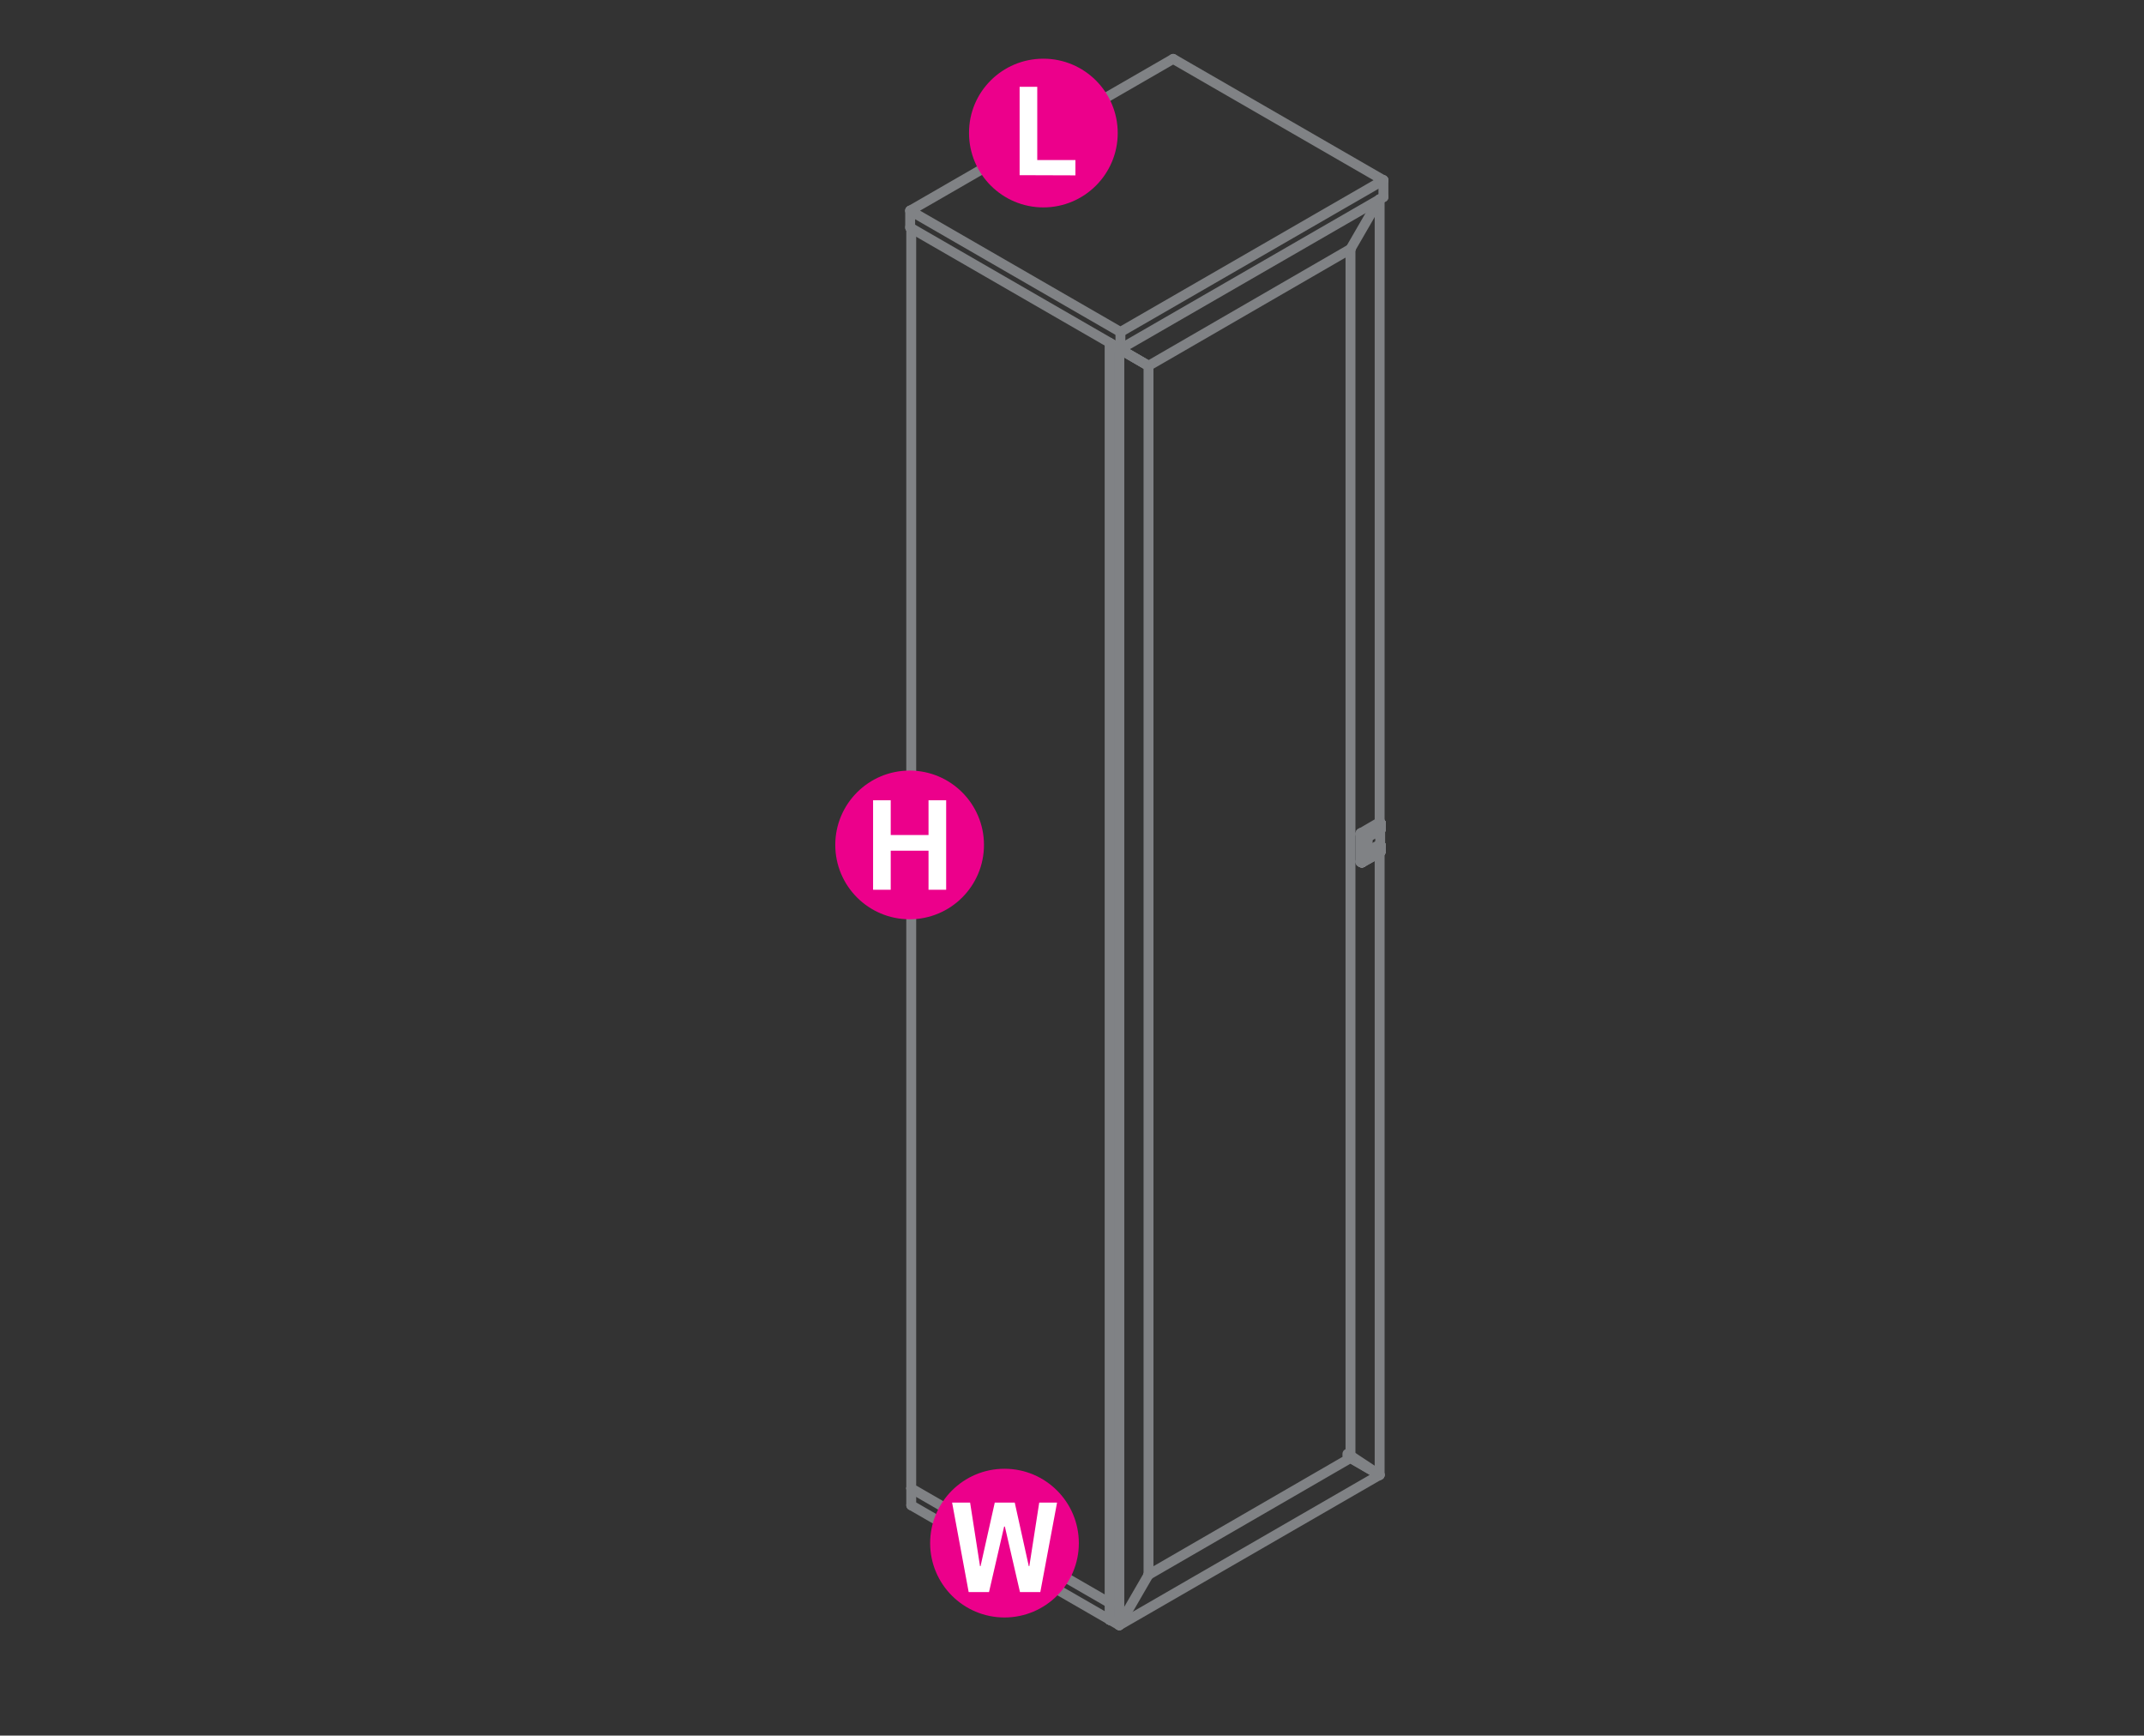 <?xml version="1.0" encoding="utf-8"?>
<!-- Generator: Adobe Illustrator 15.0.0, SVG Export Plug-In  -->
<!DOCTYPE svg PUBLIC "-//W3C//DTD SVG 1.1//EN" "http://www.w3.org/Graphics/SVG/1.1/DTD/svg11.dtd">
<svg version="1.1"
	 xmlns="http://www.w3.org/2000/svg" xmlns:xlink="http://www.w3.org/1999/xlink" xmlns:a="http://ns.adobe.com/AdobeSVGViewerExtensions/3.0/"
	 x="0px" y="0px" width="1191px" height="964px" viewBox="-464 -29.9 1191 964" style="enable-background:new -464 -29.9 1191 964;"
	 xml:space="preserve">
<rect x="-464" y="-29.9" width="1191" height="964" fill="#333333" stroke="none"/>
<style type="text/css">
<![CDATA[
	.st0{fill:none;stroke:#EC008B;stroke-width:5.5;stroke-linecap:round;stroke-linejoin:round;stroke-miterlimit:10;}
	.st1{fill:#EC008B;}
	.st2{fill:none;stroke:#EC008B;stroke-width:5.5;stroke-miterlimit:10;}
	.st3{fill:#FFFFFF;}
	.st4{fill:none;stroke:#808285;stroke-width:5.5;stroke-linecap:round;stroke-linejoin:round;stroke-miterlimit:10;}
	.st5{fill:none;stroke:#FFFFFF;stroke-width:8;stroke-miterlimit:10;}
]]>
</style>
<defs>
</defs>
<line class="st4" x1="302.4" y1="426.9" x2="302.4" y2="80.7"/>
<polyline class="st4" points="302.4,443.3 302.4,789.3 286.2,778.6 284.5,777.6 "/>
<line class="st4" x1="286.2" y1="779.9" x2="286.2" y2="108.4"/>
<line class="st4" x1="302.4" y1="789.3" x2="302.4" y2="789.4"/>
<line class="st4" x1="286.2" y1="779.9" x2="286.2" y2="780"/>
<line class="st4" x1="286.2" y1="108.4" x2="286.2" y2="108.5"/>
<polyline class="st4" points="174,173.3 157.8,163.9 152.5,160.9 152.5,869.8 157.8,872.8 174,844.8 "/>
<polyline class="st4" points="157.8,872.8 157.8,163.9 152.5,160.9 "/>
<polyline class="st4" points="174,844.7 174,844.8 174,173.3 157.8,163.9 "/>
<line class="st4" x1="174" y1="173.2" x2="174" y2="173.3"/>
<line class="st4" x1="157.8" y1="872.8" x2="157.8" y2="872.8"/>
<line class="st4" x1="157.8" y1="163.8" x2="157.8" y2="163.9"/>
<line class="st4" x1="152.5" y1="869.8" x2="152.5" y2="869.9"/>
<line class="st4" x1="152.5" y1="160.8" x2="152.5" y2="160.9"/>
<polyline class="st4" points="157.8,872.8 302.4,789.3 286.2,779.9 284.5,779 286.2,779.9 174,844.8 "/>
<polyline class="st4" points="286.2,780 286.2,779.9 302.4,789.3 302.4,789.4 "/>
<line class="st4" x1="174" y1="844.7" x2="174" y2="844.8"/>
<line class="st4" x1="157.8" y1="872.8" x2="157.8" y2="872.8"/>
<line class="st4" x1="152.5" y1="869.8" x2="152.5" y2="869.9"/>
<polyline class="st4" points="152.7,160.7 152.5,160.9 157.8,163.9 174,173.3 "/>
<line class="st4" x1="157.8" y1="163.9" x2="158" y2="163.8"/>
<polyline class="st4" points="174,173.3 286.2,108.4 302.1,80.9 "/>
<line class="st4" x1="286.2" y1="108.4" x2="286.2" y2="108.5"/>
<line class="st4" x1="174" y1="173.2" x2="174" y2="173.3"/>
<line class="st4" x1="157.8" y1="163.8" x2="157.8" y2="163.9"/>
<line class="st4" x1="152.5" y1="160.8" x2="152.5" y2="160.9"/>
<polyline class="st4" points="303,430.5 302.9,430.8 302.8,430.9 "/>
<polyline class="st4" points="303,439.8 303,439.7 302.9,439.5 302.8,439.5 "/>
<polyline class="st4" points="302.9,439.5 302.5,439.3 302.5,439.4 "/>
<polyline class="st4" points="302.5,439.3 302.4,439.3 302.3,439.3 302.7,439.5 302.8,439.5 "/>
<line class="st4" x1="295.8" y1="443.5" x2="302.7" y2="439.5"/>
<line class="st4" x1="295.6" y1="443.3" x2="302.3" y2="439.3"/>
<polyline class="st4" points="295.6,435.6 295.6,443.4 295.6,435.5 295.6,435.6 "/>
<polyline class="st4" points="295.4,435.6 295.6,435.6 295.6,443.5 295.6,443.4 295.6,435.6 295.6,443.5 295.4,443.5 "/>
<polyline class="st4" points="295.6,443.4 295.6,435.5 295.4,435.5 "/>
<polyline class="st4" points="295.9,434.9 296,434.9 295.8,435 "/>
<line class="st4" x1="296" y1="434.9" x2="296" y2="434.8"/>
<line class="st4" x1="295.9" y1="434.9" x2="295.8" y2="434.9"/>
<polyline class="st4" points="295.7,435.3 295.7,435.2 295.8,434.9 295.7,435.2 295.8,435 "/>
<polyline class="st4" points="295.7,435.2 295.7,435.3 295.7,435.2 295.8,434.9 "/>
<polyline class="st4" points="295.6,435.4 295.6,435.5 295.6,435.6 295.6,435.4 295.7,435.3 295.7,435.2 "/>
<polyline class="st4" points="295.7,435.3 295.6,435.4 295.7,435.3 295.6,435.4 295.6,435.5 295.6,435.4 "/>
<polyline class="st4" points="296,443.8 296,443.7 295.9,443.6 295.8,443.5 "/>
<line class="st4" x1="295.6" y1="443.4" x2="295.6" y2="443.5"/>
<polyline class="st4" points="295.7,443.6 295.6,443.5 295.7,443.6 "/>
<polyline class="st4" points="295.6,443.4 295.6,443.5 295.4,443.5 "/>
<polyline class="st4" points="302.8,431 302.8,430.9 296,434.8 "/>
<polyline class="st4" points="302.8,431 295.9,434.9 302.8,431 296,434.9 302.8,431 302.8,430.9 "/>
<polyline class="st4" points="296,434.9 295.9,434.9 302.8,431 295.9,434.9 "/>
<polyline class="st4" points="302.7,439.5 302.8,439.7 302.8,439.8 302.8,439.9 296,443.8 "/>
<polyline class="st4" points="303,430.4 303,430.5 303,430.6 302.9,430.8 303,430.6 303,430.5 "/>
<polyline class="st4" points="302.9,430.9 302.9,430.8 303,430.6 302.9,430.8 302.8,431 302.9,430.9 "/>
<polyline class="st4" points="302.8,431 302.9,430.8 302.9,430.9 302.8,431 "/>
<polyline class="st4" points="302.9,430.9 302.9,430.8 302.8,430.9 "/>
<polyline class="st4" points="302.9,430.8 302.8,431 302.9,430.9 302.8,431 "/>
<polyline class="st4" points="303,439.7 303,439.8 303,439.9 303,440 "/>
<polyline class="st4" points="302.9,439.9 302.9,439.8 302.9,439.7 302.9,439.8 302.9,439.9 303,439.9 303,439.8 303,439.7 
	303,439.8 "/>
<polyline class="st4" points="302.9,439.7 302.9,439.8 302.9,439.9 302.8,439.9 "/>
<polyline class="st4" points="302.8,439.8 302.8,439.7 302.7,439.5 "/>
<polyline class="st4" points="303,430.5 303,427.5 303,427.6 "/>
<polyline class="st4" points="303,427.4 303,427.5 303,430.4 "/>
<line class="st4" x1="303" y1="427.5" x2="303" y2="427.5"/>
<polyline class="st4" points="303,430.5 303,430.4 303,427.5 303,430.5 "/>
<line class="st4" x1="303" y1="439.9" x2="303" y2="442.9"/>
<polyline class="st4" points="303,442.8 303,439.9 303,442.9 303,442.8 303,439.9 303,439.8 "/>
<line class="st4" x1="303" y1="427.5" x2="303" y2="427.5"/>
<line class="st4" x1="303" y1="427.4" x2="303" y2="427.3"/>
<polyline class="st4" points="302.9,427.5 302.9,427.4 302.9,427.3 302.9,427.4 302.9,427.5 303,427.5 "/>
<polyline class="st4" points="302.9,427.3 302.9,427.4 302.9,427.5 302.8,427.5 "/>
<polyline class="st4" points="303,442.8 303,442.9 303,443 303,442.9 303,443 302.9,443.1 "/>
<polyline class="st4" points="303,443 302.9,443.1 303,443 302.9,443.1 303,443 302.9,443.1 302.9,443.3 302.9,443.1 302.8,443.3 
	302.8,443.4 "/>
<polyline class="st4" points="302.9,443.1 302.8,443.3 302.9,443.1 302.9,443.3 "/>
<polyline class="st4" points="302.8,427.3 302.8,427.4 302.8,427.5 292.7,433.3 "/>
<line class="st4" x1="292.6" y1="433.1" x2="292.7" y2="433.2"/>
<line class="st4" x1="302.8" y1="427.3" x2="302.7" y2="427.3"/>
<polyline class="st4" points="302.8,443.4 302.8,443.3 292.7,449.1 "/>
<line class="st4" x1="302.8" y1="443.3" x2="302.8" y2="443.3"/>
<polyline class="st4" points="292.7,449.1 292.7,449 302.8,443.3 292.7,449.1 "/>
<polyline class="st4" points="302.7,443.4 302.8,443.4 298,446.1 "/>
<polyline class="st4" points="292.7,449.1 302.8,443.3 292.7,449.1 292.6,449.1 "/>
<polyline class="st4" points="302.8,443.4 296.3,447 302.8,443.4 "/>
<line class="st4" x1="292.6" y1="433.1" x2="292.6" y2="433"/>
<polyline class="st4" points="292.7,433.2 292.7,433.3 292.6,433.3 292.6,433.5 "/>
<line class="st4" x1="292.7" y1="449" x2="292.6" y2="449"/>
<line class="st4" x1="292.6" y1="449.2" x2="292.6" y2="449.1"/>
<polyline class="st4" points="292.6,449 292.5,449.1 292.6,449 292.6,448.9 292.5,449 292.4,449 292.3,448.9 "/>
<polyline class="st4" points="292.3,433.6 292.4,433.6 292.5,433.6 292.6,433.6 292.6,448.9 "/>
<line class="st4" x1="303" y1="440" x2="303" y2="439.9"/>
<polyline class="st4" points="303,442.9 303,443 302.9,443.1 "/>
<line class="st4" x1="303" y1="427.6" x2="303" y2="427.5"/>
<polyline class="st4" points="303,430.5 303,430.6 302.9,430.8 "/>
<line class="st4" x1="303" y1="442.9" x2="303" y2="440"/>
<line class="st4" x1="303" y1="430.5" x2="303" y2="427.6"/>
<polyline class="st4" points="296,434.8 295.8,434.9 295.7,435 295.6,435.3 295.6,435.5 "/>
<polyline class="st4" points="295.6,443.7 295.6,443.8 295.7,443.8 295.8,443.8 296,443.8 "/>
<line class="st4" x1="292.6" y1="433.5" x2="292.6" y2="433.6"/>
<polyline class="st4" points="295.6,435.5 295.4,435.6 295.4,443.5 295.6,443.7 "/>
<line class="st4" x1="292.6" y1="449" x2="292.6" y2="448.9"/>
<polyline class="st4" points="295.6,443.4 295.8,443.5 295.7,443.6 295.6,443.5 "/>
<line class="st4" x1="295.6" y1="443.3" x2="302.3" y2="439.3"/>
<line class="st4" x1="292.5" y1="449.2" x2="292.6" y2="449.1"/>
<line class="st4" x1="292.4" y1="449.2" x2="292.4" y2="449.2"/>
<polyline class="st4" points="292.3,448.9 292.3,449.1 292.4,449.1 "/>
<line class="st4" x1="291.8" y1="448.8" x2="292.3" y2="449.1"/>
<polyline class="st4" points="291.8,448.9 292.4,449.2 292.4,449.1 291.8,448.8 291.7,448.7 292.3,448.9 292.3,433.6 291.7,433.3 
	291.7,448.7 "/>
<polyline class="st4" points="292.1,432.8 292.6,433 292.4,433.1 292.4,433.2 292.3,433.5 "/>
<line class="st4" x1="291.8" y1="433.1" x2="291.7" y2="433.3"/>
<line class="st4" x1="292.3" y1="433.6" x2="292.3" y2="433.5"/>
<line class="st4" x1="302.7" y1="439.4" x2="302.7" y2="431.1"/>
<polyline class="st4" points="292.6,433 302.7,427.3 302.2,426.9 "/>
<polyline class="st4" points="303,427.4 303,427.3 302.9,427.2 302.8,427.2 "/>
<polyline class="st4" points="302.9,427.2 302.4,426.9 302.4,427 "/>
<polyline class="st4" points="302.4,426.9 302.3,426.9 302.2,426.9 "/>
<line class="st4" x1="302.7" y1="427.3" x2="302.8" y2="427.2"/>
<polyline class="st4" points="302.2,426.9 292.1,432.8 292,432.8 291.8,433 291.8,433.1 "/>
<polyline class="st4" points="291.8,448.8 291.8,448.9 292,448.9 "/>
<line class="st4" x1="303" y1="442.9" x2="303" y2="443"/>
<line class="st4" x1="303" y1="427.5" x2="303" y2="427.6"/>
<line class="st4" x1="303" y1="439.9" x2="303" y2="440"/>
<line class="st4" x1="303" y1="430.5" x2="303" y2="430.6"/>
<line class="st4" x1="302.8" y1="443.1" x2="302.8" y2="443.3"/>
<line class="st4" x1="302.8" y1="427.5" x2="302.8" y2="427.6"/>
<line class="st4" x1="302.8" y1="439.8" x2="302.8" y2="439.9"/>
<line class="st4" x1="302.8" y1="430.8" x2="302.8" y2="430.9"/>
<line class="st4" x1="302.7" y1="443.4" x2="302.7" y2="443.4"/>
<line class="st4" x1="302.7" y1="427.2" x2="302.7" y2="427.3"/>
<line class="st4" x1="302.7" y1="439.5" x2="302.7" y2="439.7"/>
<line class="st4" x1="302.3" y1="439.3" x2="302.3" y2="439.4"/>
<line class="st4" x1="302.2" y1="426.9" x2="302.2" y2="427"/>
<line class="st4" x1="296" y1="443.7" x2="296" y2="443.8"/>
<line class="st4" x1="296" y1="434.7" x2="296" y2="434.8"/>
<line class="st4" x1="295.8" y1="443.5" x2="295.8" y2="443.6"/>
<line class="st4" x1="295.4" y1="443.5" x2="295.4" y2="443.6"/>
<line class="st4" x1="295.4" y1="435.6" x2="295.4" y2="435.7"/>
<line class="st4" x1="292.7" y1="449" x2="292.7" y2="449.1"/>
<line class="st4" x1="292.7" y1="433.2" x2="292.7" y2="433.3"/>
<line class="st4" x1="292.6" y1="448.9" x2="292.6" y2="449"/>
<line class="st4" x1="292.6" y1="433.6" x2="292.6" y2="433.7"/>
<line class="st4" x1="292.6" y1="449.1" x2="292.6" y2="449.2"/>
<line class="st4" x1="292.6" y1="433" x2="292.6" y2="433.1"/>
<line class="st4" x1="292.3" y1="448.9" x2="292.3" y2="449"/>
<line class="st4" x1="292.3" y1="433.6" x2="292.3" y2="433.7"/>
<line class="st4" x1="292.1" y1="432.7" x2="292.1" y2="432.8"/>
<line class="st4" x1="291.7" y1="433.2" x2="291.7" y2="433.3"/>
<line class="st4" x1="291.7" y1="448.6" x2="291.7" y2="448.7"/>
<polyline class="st4" points="42.2,96.8 42.2,796.8 152.5,860.5 152.5,160.6 "/>
<line class="st4" x1="152.5" y1="860.5" x2="152.5" y2="860.6"/>
<line class="st4" x1="42.2" y1="796.7" x2="42.2" y2="796.8"/>
<polyline class="st4" points="41.6,87.1 187.7,2.8 304.5,70.2 158.4,154.5 41.6,87.1 "/>
<polyline class="st4" points="304.5,70.2 304.5,79.6 158.4,163.9 41.6,96.5 41.6,87.1 "/>
<line class="st4" x1="158.4" y1="163.9" x2="158.4" y2="154.5"/>
<line class="st4" x1="304.5" y1="79.5" x2="304.5" y2="79.6"/>
<line class="st4" x1="304.5" y1="70.1" x2="304.5" y2="70.2"/>
<line class="st4" x1="187.7" y1="2.8" x2="187.7" y2="2.8"/>
<line class="st4" x1="158.4" y1="163.8" x2="158.4" y2="163.9"/>
<line class="st4" x1="158.4" y1="154.5" x2="158.4" y2="154.6"/>
<line class="st4" x1="41.6" y1="96.3" x2="41.6" y2="96.5"/>
<line class="st4" x1="41.6" y1="87" x2="41.6" y2="87.1"/>
<line class="st4" x1="152.5" y1="860.5" x2="152.5" y2="860.5"/>
<polyline class="st4" points="152.5,869.8 42.2,806.2 42.2,796.8 "/>
<polyline class="st4" points="152.5,860.6 152.5,860.5 152.5,869.8 152.5,869.9 "/>
<line class="st4" x1="42.2" y1="806.1" x2="42.2" y2="806.2"/>
<line class="st4" x1="42.2" y1="796.7" x2="42.2" y2="796.8"/>
<path class="st1" d="M156.9,44c0,22.8-18.5,41.3-41.3,41.3c-22.8,0-41.3-18.5-41.3-41.3C74.2,21.2,92.7,2.7,115.6,2.7
	C138.4,2.7,156.9,21.2,156.9,44z"/>
<path class="st3" d="M102.4,67.4V18.3h9.8V59h21.2v8.5L102.4,67.4L102.4,67.4z"/>
<circle class="st1" cx="41.3" cy="439.4" r="41.3"/>
<path class="st3" d="M21,464.3v-49.7h9.8v19.3h21v-19.3h9.8v49.7h-9.8v-21.7h-21v21.7H21z"/>
<circle class="st1" cx="94" cy="827.2" r="41.3"/>
<path class="st3" d="M113.9,854.4h-11.3L94.2,818h-0.4l-8.4,36.4H74.1l-9.2-49.7h10l5.5,35.3h0.3l7.9-35.3h11.1l7.8,35.3h0.3
	l5.5-35.3h9.9L113.9,854.4z"/>
</svg>
